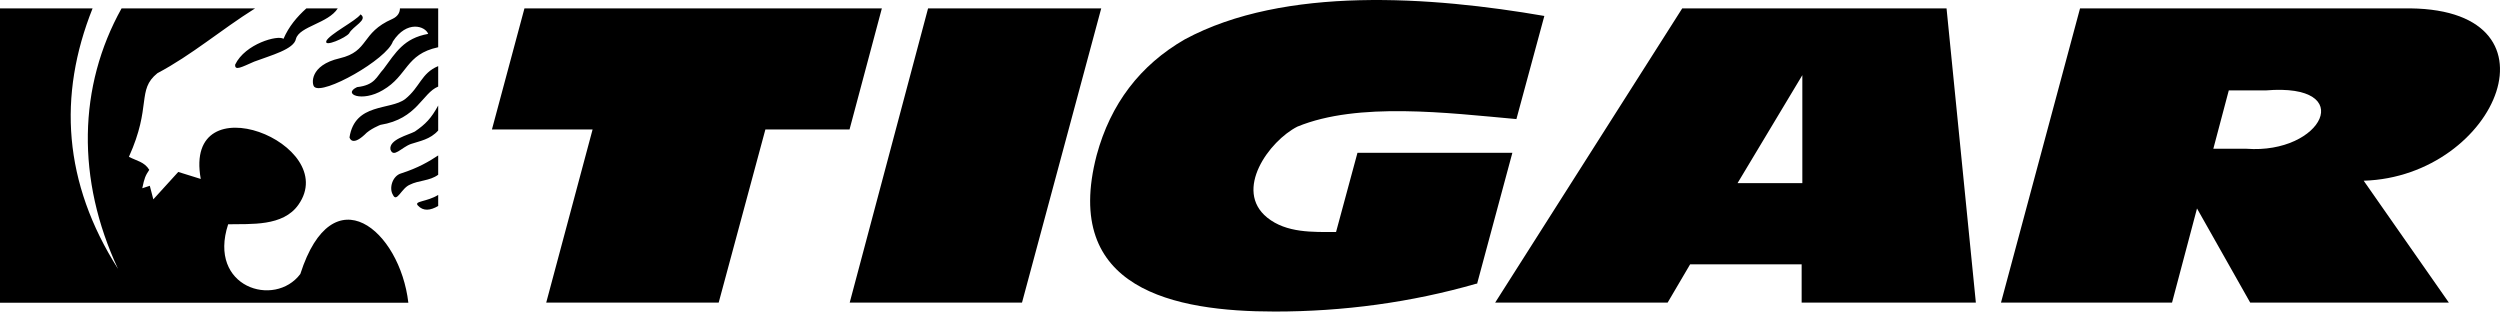 <svg width="76" height="10" viewBox="0 0 76 10" fill="none" xmlns="http://www.w3.org/2000/svg">
<path fill-rule="evenodd" clip-rule="evenodd" d="M9.915 1.254C10.006 1.041 10.823 0.635 10.961 0.437C11.202 0.603 10.721 0.8 10.614 1.014C10.508 1.153 9.856 1.436 9.92 1.254H9.915ZM13.321 6.262C13.081 6.401 12.868 6.428 12.702 6.246C12.579 6.108 12.974 6.14 13.321 5.926V6.262ZM13.321 4.719V5.312C13.061 5.505 12.729 5.477 12.457 5.616C12.2 5.723 12.061 6.177 11.944 5.921C11.821 5.723 11.928 5.344 12.2 5.269C12.713 5.104 13.049 4.906 13.321 4.725V4.719ZM13.321 3.208V3.967C13.081 4.239 12.761 4.287 12.489 4.378C12.2 4.484 11.96 4.816 11.869 4.543C11.821 4.239 12.414 4.105 12.611 3.999C12.938 3.775 13.11 3.596 13.321 3.208ZM13.321 2.012V2.632C12.835 2.829 12.686 3.614 11.565 3.796C11.565 3.796 11.244 3.919 11.079 4.1C10.684 4.463 10.625 4.175 10.625 4.175C10.791 3.118 11.864 3.358 12.318 3.011C12.771 2.648 12.803 2.226 13.316 2.012H13.321ZM12.158 0.256H13.321V1.436C12.323 1.649 12.398 2.301 11.64 2.739C11.004 3.118 10.401 2.861 10.855 2.648C11.399 2.589 11.447 2.327 11.656 2.103C12.035 1.591 12.275 1.163 13.017 1.03C12.926 0.79 12.366 0.608 11.944 1.26C11.762 1.804 9.808 2.909 9.552 2.637C9.477 2.562 9.402 1.986 10.326 1.772C11.234 1.559 10.961 0.998 11.928 0.576C12.093 0.501 12.158 0.379 12.158 0.256ZM9.312 0.256H10.267C9.979 0.71 9.103 0.8 8.997 1.18C8.938 1.5 8.238 1.681 7.726 1.874C7.347 2.039 7.133 2.162 7.149 1.964C7.454 1.329 8.452 1.057 8.618 1.18C8.783 0.8 9.029 0.512 9.312 0.256ZM0 9.204V0.256H2.814C1.757 2.904 1.922 5.552 3.588 8.174C2.317 5.451 2.376 2.621 3.695 0.256H7.753C6.704 0.915 5.839 1.667 4.784 2.226C4.149 2.739 4.618 3.224 3.919 4.767C4.149 4.89 4.389 4.917 4.538 5.163C4.416 5.344 4.389 5.419 4.325 5.723L4.554 5.648L4.661 6.06L5.419 5.227L6.103 5.44C5.558 2.445 10.385 4.367 9.071 6.225C8.602 6.893 7.619 6.802 6.936 6.818C6.307 8.736 8.351 9.368 9.13 8.329C10.113 5.269 12.158 6.999 12.414 9.204H0Z" fill="black"/>
<path fill-rule="evenodd" clip-rule="evenodd" d="M52.821 5.568H54.791V2.285L52.821 5.568ZM45.453 9.199L51.139 0.256H59.175L60.066 9.199H54.77V8.035H51.38L50.696 9.199H45.442H45.453ZM68.289 4.522C70.609 4.696 71.701 2.511 68.876 2.749H67.755L67.285 4.522H68.289ZM60.83 9.199L63.233 0.256H73.041C78.135 0.148 75.93 5.371 71.856 5.494L74.445 9.199H68.406L66.789 6.337L66.03 9.199H60.825H60.83ZM16.605 9.199L18.015 3.935H14.955L15.943 0.256H26.808L25.826 3.935H23.268L21.848 9.199M25.831 9.199L28.213 0.256H33.477L31.069 9.199M44.887 8.622C42.901 9.196 40.824 9.471 38.758 9.471C35.7 9.471 32.275 8.795 33.338 4.719C33.76 3.16 34.657 1.98 36.019 1.196C39.048 -0.437 43.525 -0.106 46.948 0.485L46.099 3.62C44.026 3.434 41.286 3.09 39.441 3.849C38.583 4.285 37.495 5.781 38.523 6.615C39.112 7.088 39.906 7.053 40.616 7.053L41.267 4.645H45.976L44.903 8.628L44.887 8.622Z" fill="black"/>
</svg>
